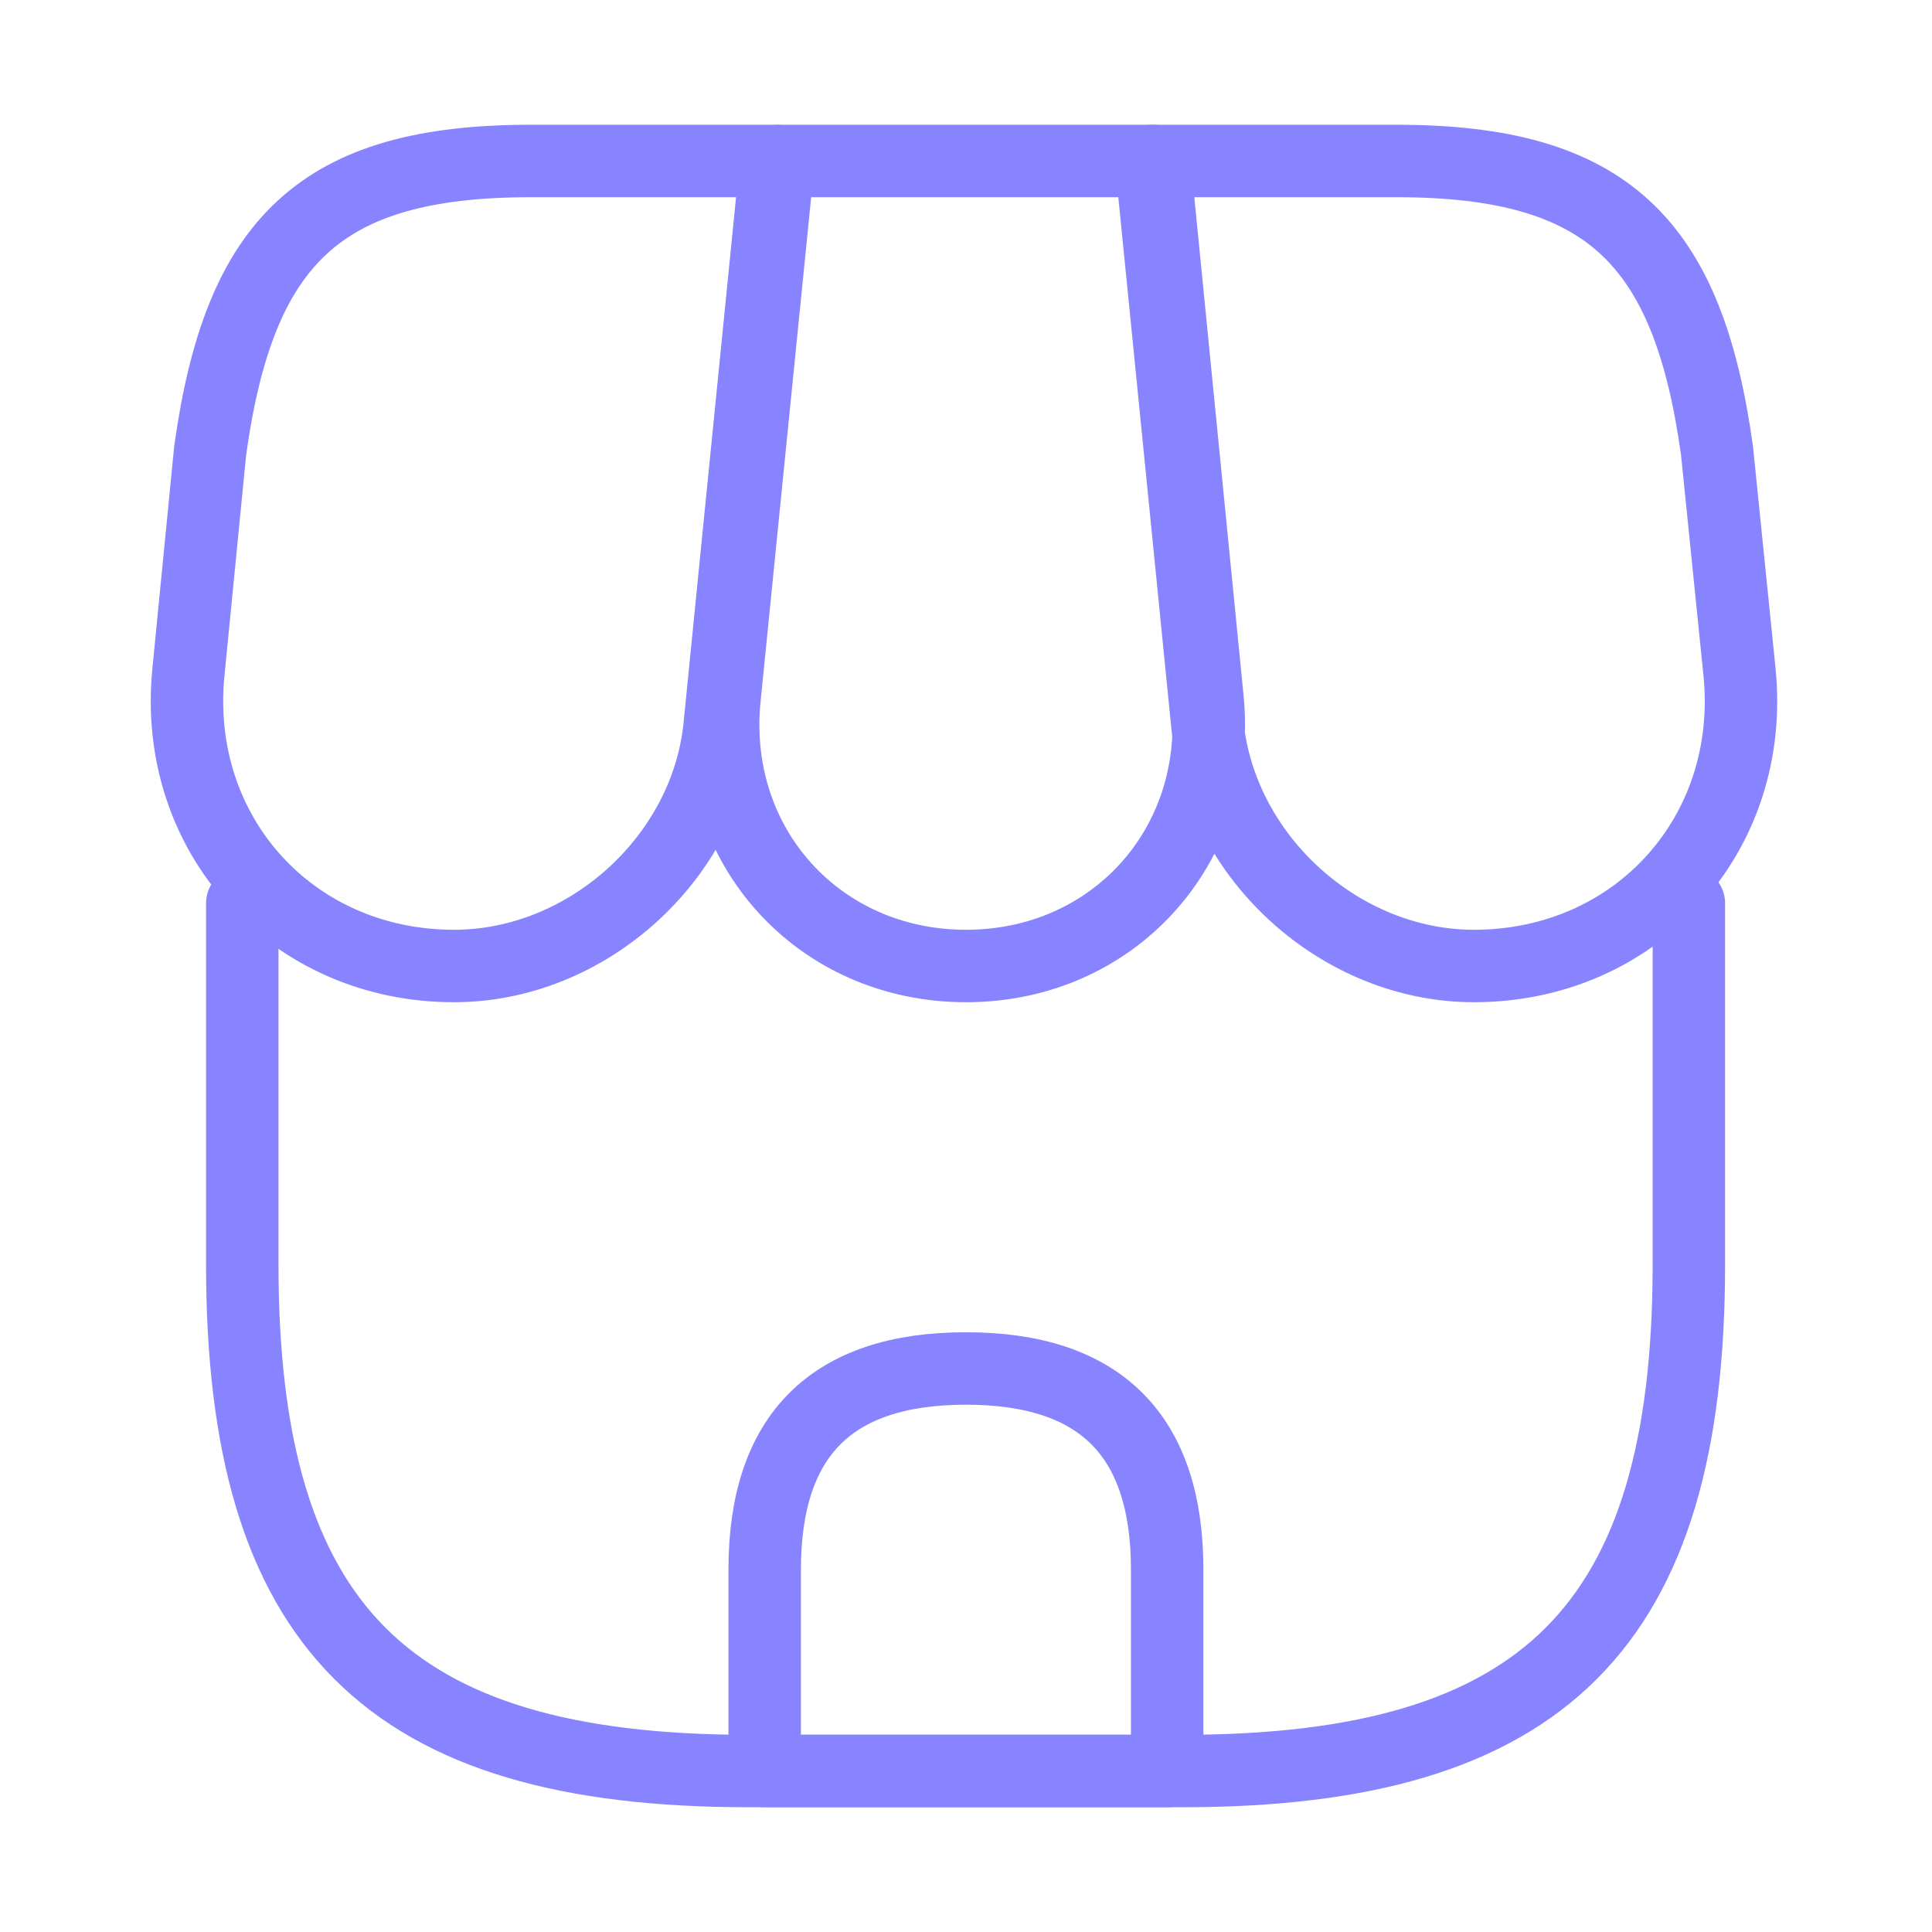 <?xml version="1.0" encoding="UTF-8"?>
<svg xmlns="http://www.w3.org/2000/svg" width="40" height="40" viewBox="0 0 40 40" fill="none">
  <path d="M5.016 18.7V26.183C5.016 33.667 8.016 36.667 15.499 36.667H24.482C31.966 36.667 34.966 33.667 34.966 26.183V18.7" stroke="#8884FF" stroke-width="1.5" stroke-linecap="round" stroke-linejoin="round"></path>
  <path d="M20 20C23.049 20 25.299 17.516 25 14.466L23.899 3.333H16.116L14.999 14.466C14.7 17.516 16.95 20 20 20Z" stroke="#8884FF" stroke-width="1.5" stroke-linecap="round" stroke-linejoin="round"></path>
  <path d="M30.515 20C33.882 20 36.349 17.266 36.015 13.916L35.549 9.333C34.949 5 33.282 3.333 28.915 3.333H23.832L24.999 15.016C25.282 17.766 27.765 20 30.515 20Z" stroke="#8884FF" stroke-width="1.5" stroke-linecap="round" stroke-linejoin="round"></path>
  <path d="M9.401 20C12.151 20 14.635 17.766 14.901 15.016L15.268 11.333L16.068 3.333H10.985C6.618 3.333 4.951 5 4.351 9.333L3.901 13.916C3.568 17.266 6.035 20 9.401 20Z" stroke="#8884FF" stroke-width="1.5" stroke-linecap="round" stroke-linejoin="round"></path>
  <path d="M19.999 28.333C17.215 28.333 15.832 29.716 15.832 32.5V36.666H24.165V32.5C24.165 29.716 22.782 28.333 19.999 28.333Z" stroke="#8884FF" stroke-width="1.5" stroke-linecap="round" stroke-linejoin="round"></path>
</svg>
